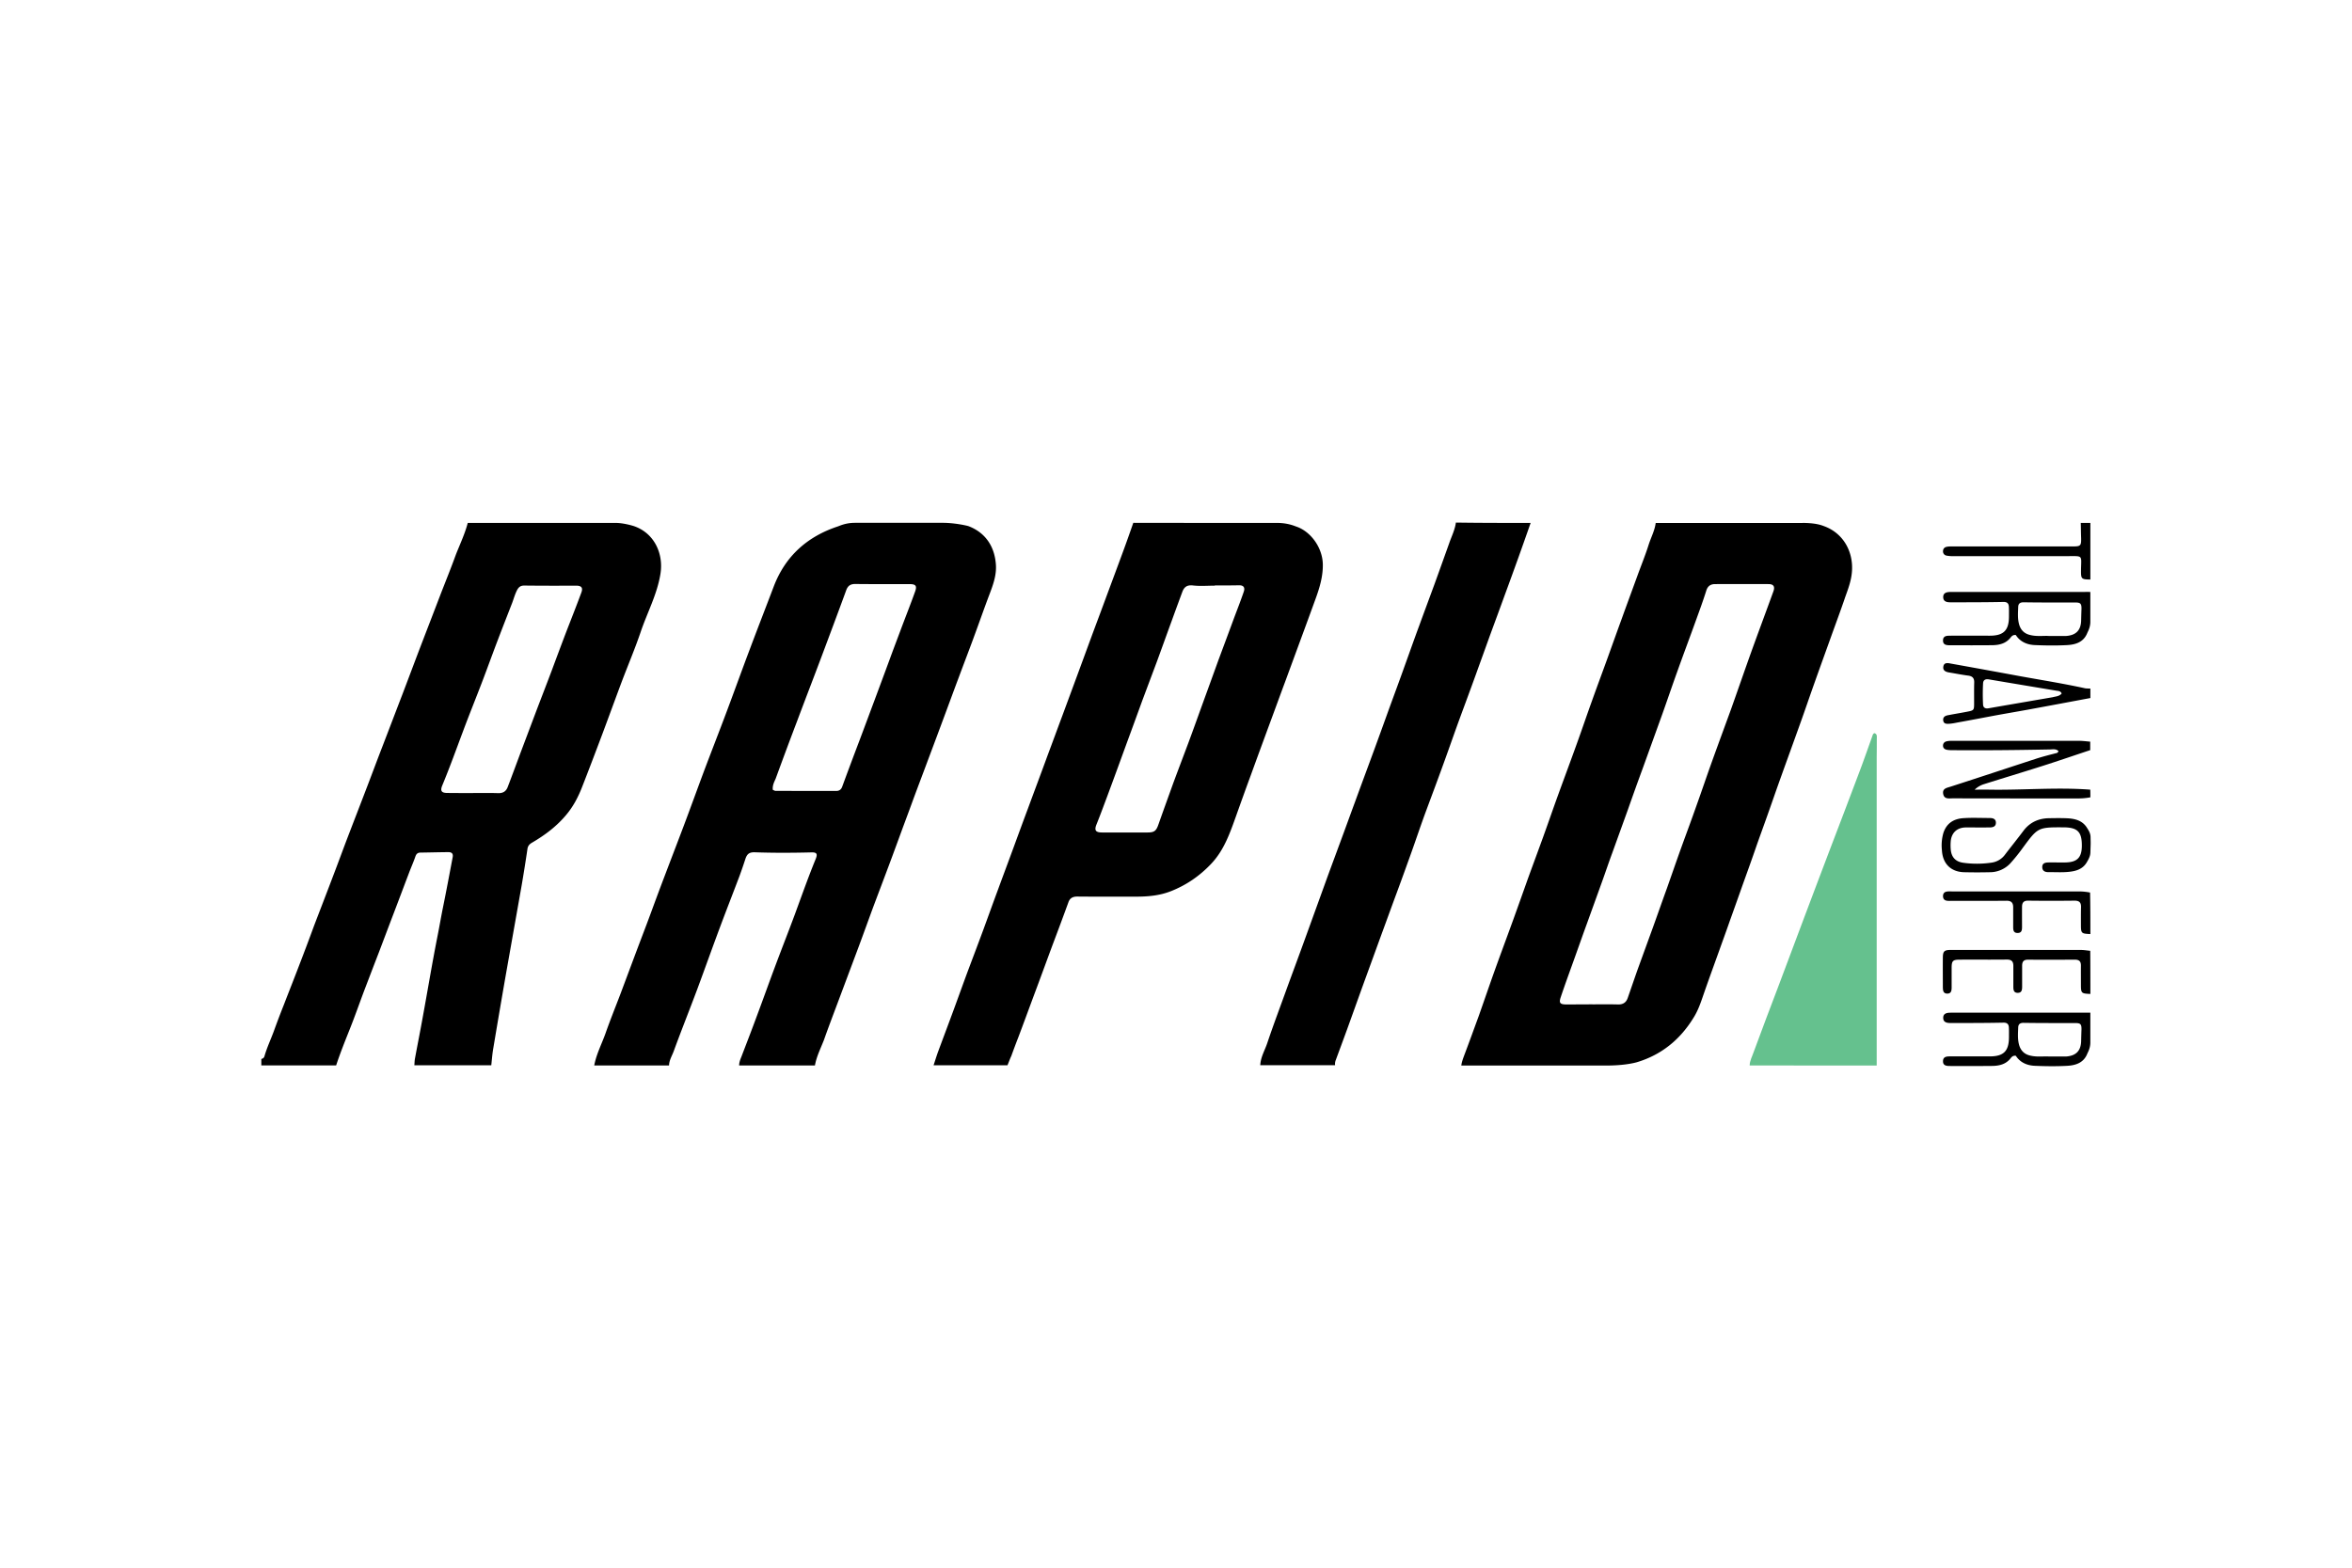 <svg xmlns="http://www.w3.org/2000/svg" width="72" height="48" fill="none" viewBox="0 0 72 48">
  <path fill="#fff" d="M0 0h72v48H0z"/>
  <path fill="#000" d="M24.947 32.623h-2.32c0-.096.033-.18.07-.27.156-.408.316-.82.467-1.231.196-.524.383-1.05.58-1.576.192-.513.394-1.025.584-1.538.21-.57.412-1.145.642-1.707.064-.16.033-.208-.14-.202-.571.014-1.145.017-1.714-.003-.173-.006-.246.042-.3.21-.058.177-.117.35-.181.524-.196.518-.398 1.033-.591 1.55-.238.636-.465 1.277-.7 1.91-.238.636-.49 1.266-.723 1.904-.053.14-.137.274-.14.428h-2.29c.065-.35.233-.663.35-.996.14-.398.3-.793.451-1.19l.462-1.235c.151-.403.305-.8.454-1.204.148-.403.296-.803.45-1.206.194-.513.392-1.025.585-1.538.197-.523.387-1.05.583-1.576.238-.636.487-1.268.725-1.904.238-.635.468-1.276.708-1.91.238-.635.485-1.268.726-1.903.355-.933 1.027-1.532 1.965-1.842.059-.02.24-.11.52-.11h2.683c.356-.002.747.084.8.104.544.21.804.658.835 1.196.017.316-.09.607-.201.898-.154.406-.297.818-.448 1.227-.16.44-.328.873-.49 1.31-.149.395-.294.795-.443 1.193-.154.417-.31.834-.467 1.251-.157.423-.317.843-.474 1.266-.103.285-.21.57-.316.856-.148.403-.294.804-.445 1.207-.154.412-.31.823-.465 1.235-.151.409-.297.817-.448 1.223l-.588 1.571c-.16.431-.327.862-.481 1.3-.104.265-.227.506-.275.778zm-1.29-8.44c.036.015.058.032.084.032.621.002 1.243.002 1.864.002.084 0 .143-.042.174-.123.176-.479.355-.957.537-1.436.152-.403.3-.804.451-1.207.157-.423.314-.843.47-1.268.104-.286.213-.571.32-.857.15-.403.308-.8.453-1.204.07-.187.023-.238-.173-.238-.55 0-1.104.003-1.652-.003-.149-.002-.23.054-.28.19-.252.69-.51 1.378-.767 2.064-.241.641-.488 1.28-.728 1.921-.227.596-.448 1.19-.667 1.79-.044.097-.1.203-.086.338zM14.32 16.011h4.535c.221 0 .504.081.56.101.621.218.901.846.803 1.456-.1.63-.406 1.19-.607 1.786-.177.521-.392 1.025-.585 1.537-.196.524-.387 1.05-.583 1.574-.207.549-.414 1.097-.627 1.64-.12.306-.269.591-.484.846-.294.353-.655.622-1.047.851-.079.045-.13.104-.14.202a48.42 48.42 0 01-.177 1.111l-.464 2.62c-.138.788-.272 1.577-.404 2.364-.03.17-.042.347-.061.518h-2.355c.006-.064.006-.132.017-.196.078-.423.162-.843.238-1.266.151-.823.288-1.652.45-2.472.06-.297.11-.599.171-.898.104-.51.2-1.025.297-1.538.02-.103-.022-.156-.131-.156-.286.002-.566.01-.852.014-.092 0-.134.044-.162.131-.056.162-.129.325-.19.487-.157.412-.311.824-.468 1.235-.151.395-.3.792-.45 1.187-.152.392-.3.781-.449 1.17-.148.392-.285.787-.44 1.176-.148.373-.299.745-.425 1.129H8v-.196c.045-.011.081-.034.095-.081.076-.27.196-.518.291-.779.098-.271.2-.54.306-.806.156-.406.316-.806.47-1.212.154-.398.305-.801.453-1.204.196-.513.395-1.025.588-1.537.152-.395.297-.796.448-1.19.202-.527.406-1.053.608-1.582.148-.387.291-.773.44-1.157.207-.537.411-1.075.618-1.612.19-.499.376-.997.566-1.495.202-.527.406-1.053.607-1.58.157-.405.32-.806.468-1.215.126-.319.274-.63.361-.963zm.164 8.27c.255 0 .513-.005.768.004.148.003.24-.056.29-.188.152-.395.297-.795.446-1.19l.442-1.173c.154-.403.308-.8.46-1.204.15-.403.299-.803.453-1.207.151-.389.305-.778.45-1.17.062-.16.006-.221-.159-.221-.529.003-1.055.003-1.585-.003-.103 0-.16.037-.21.12-.072.132-.109.275-.16.41-.153.394-.307.786-.458 1.184-.154.403-.297.803-.451 1.206-.193.507-.398 1.011-.588 1.52-.21.56-.412 1.123-.641 1.675-.07.168-.031.235.154.235.266.003.526.003.79.003zM55.18 16.011c.43 0 .607.081.663.101.58.213.888.767.851 1.366-.017.286-.114.543-.207.801-.143.423-.3.84-.45 1.26-.163.454-.328.91-.49 1.366-.152.426-.295.851-.449 1.277-.195.546-.394 1.092-.59 1.638-.149.414-.291.831-.44 1.246-.112.316-.23.635-.339.952-.103.297-.21.596-.316.89-.154.431-.305.86-.46 1.29-.103.298-.212.592-.318.891-.163.454-.33.91-.488 1.367-.08.232-.156.461-.285.674-.412.686-.989 1.165-1.758 1.395-.06.016-.367.1-.93.1h-4.44c.014-.114.055-.218.095-.327.15-.395.294-.795.44-1.193.15-.425.296-.851.447-1.277.199-.557.406-1.111.608-1.668.151-.418.3-.837.45-1.26.155-.426.311-.846.465-1.271.154-.426.3-.852.454-1.277.193-.532.39-1.058.582-1.593.154-.426.297-.851.451-1.277.16-.45.328-.899.49-1.347.143-.397.286-.798.431-1.195.16-.445.325-.89.485-1.33.112-.308.235-.608.333-.918.072-.23.19-.443.22-.68h4.495zm-6.431 14.741c.26 0 .523-.005.783.003.157.003.25-.064.297-.201.101-.289.199-.577.3-.863l.462-1.271c.148-.409.29-.818.44-1.23.15-.425.296-.85.45-1.276.151-.417.308-.837.454-1.254.154-.428.3-.863.453-1.29.196-.547.398-1.093.597-1.639.196-.551.389-1.109.585-1.66.235-.655.478-1.305.716-1.96.056-.151.006-.227-.148-.227-.546-.003-1.089 0-1.635 0-.143 0-.23.065-.272.207-.092.292-.196.577-.3.863-.195.543-.397 1.078-.59 1.62-.157.435-.305.874-.46 1.308l-.62 1.717c-.149.403-.292.806-.435 1.212l-.47 1.302c-.11.297-.21.596-.316.89l-.47 1.302c-.11.3-.216.602-.325.907-.157.443-.32.88-.468 1.322-.059.174-.02.218.162.221.26 0 .532-.003.81-.003zM39.111 16.011c.311.003.51.09.566.11.45.148.82.657.818 1.184 0 .358-.098.686-.216 1.013-.16.44-.32.877-.482 1.316l-.461 1.254c-.149.398-.292.795-.44 1.193-.202.549-.406 1.103-.605 1.652-.154.417-.305.837-.453 1.254-.188.524-.367 1.047-.762 1.462-.35.37-.756.65-1.23.837-.346.137-.705.168-1.071.168-.6 0-1.201.003-1.798-.003-.14 0-.227.05-.271.177-.163.448-.33.895-.499 1.343-.19.513-.378 1.03-.571 1.543-.154.417-.308.837-.465 1.252-.073.187-.142.372-.212.565-.043.09-.065.16-.118.286h-2.262c.05-.151.095-.3.15-.448.155-.417.312-.834.466-1.252.15-.409.296-.817.447-1.223.155-.412.311-.823.463-1.235.15-.409.296-.817.447-1.223.157-.429.317-.854.474-1.283.148-.403.294-.803.445-1.206.201-.546.406-1.09.605-1.636.148-.394.294-.795.442-1.19l.462-1.251.45-1.224c.155-.417.312-.834.465-1.251.157-.423.314-.843.47-1.268.113-.305.22-.61.328-.919 1.624.003 2.795.003 4.419.003zm-1.923 1.915v.006c-.221 0-.448.02-.67-.006-.178-.02-.268.045-.324.196-.104.28-.207.56-.308.84-.157.428-.31.857-.467 1.285l-.446 1.19c-.16.44-.319.877-.481 1.316-.196.538-.39 1.072-.588 1.604-.11.294-.219.591-.336.882-.073.18-.034.25.17.25h1.39c.212 0 .268-.05.338-.255.149-.423.3-.838.45-1.255.152-.411.309-.823.463-1.234.16-.431.316-.868.473-1.302.151-.412.3-.826.45-1.24.158-.423.314-.843.471-1.269.101-.269.207-.54.3-.812.05-.14-.011-.207-.154-.201-.244.005-.49.005-.731.005zM46.856 16.011a124.656 124.656 0 01-.787 2.195c-.154.426-.31.846-.465 1.269-.142.397-.288.797-.43 1.192-.16.445-.326.888-.488 1.33-.148.403-.288.807-.434 1.212-.202.563-.412 1.123-.619 1.68-.148.404-.285.812-.428 1.213-.148.414-.297.826-.45 1.24-.155.417-.306.837-.46 1.254l-.49 1.347c-.19.52-.375 1.044-.563 1.562-.115.317-.232.63-.35.95a.313.313 0 00-.022.16h-2.29c.01-.247.14-.455.215-.681.19-.566.403-1.126.605-1.689.19-.52.383-1.038.571-1.559l.605-1.671c.148-.41.3-.815.45-1.224.155-.417.306-.837.46-1.254.199-.546.403-1.092.602-1.636.143-.391.285-.783.428-1.181.163-.448.33-.896.49-1.347.148-.409.291-.817.443-1.226.156-.428.316-.857.473-1.285.148-.409.294-.818.44-1.226.072-.21.176-.41.206-.636.765.011 1.526.011 2.288.011z"/>
  <path fill="#65C18E" d="M53.561 32.623c.003-.149.076-.272.12-.404.253-.688.513-1.374.774-2.06.26-.697.523-1.395.784-2.089.266-.7.526-1.403.795-2.103.285-.753.576-1.5.856-2.253.152-.395.289-.796.432-1.193.01-.034.022-.062.061-.073.09.03.07.112.07.176.003.188-.003.37-.003.558v9.443c-1.293-.002-2.592-.002-3.889-.002z"/>
  <path fill="#000" d="M63.99 24.413a2.011 2.011 0 01-.388.034c-1.277 0-2.548 0-3.822-.003-.115 0-.26.034-.294-.131-.034-.177.117-.19.235-.23.868-.28 1.736-.568 2.604-.851.19-.062.386-.112.58-.162.039-.012.089-.006.109-.073-.073-.073-.168-.053-.255-.05-.991.019-1.983.03-2.974.022-.064 0-.131 0-.196-.014-.061-.014-.109-.053-.109-.123s.04-.115.101-.132a.632.632 0 01.16-.017h3.905c.115 0 .23.017.34.025v.26c-.485.16-.97.328-1.454.482-.605.193-1.212.375-1.817.566a.725.725 0 00-.266.162c.176 0 .316-.003.46 0 1.027.017 2.051-.078 3.079 0 .003.087.003.163.003.235zM63.99 19.052c-.005.173-.078.288-.094.33-.112.28-.356.356-.62.37-.318.017-.64.014-.965 0-.25-.006-.468-.098-.602-.308-.081-.011-.123.03-.157.073-.143.187-.347.235-.565.238-.426.005-.852.002-1.277.002-.104 0-.23 0-.23-.143-.002-.156.132-.15.238-.15.398-.003.795 0 1.193 0 .423 0 .585-.163.588-.58 0-.104.003-.207-.003-.311-.006-.1-.059-.148-.174-.143-.54.011-1.077.011-1.615.011-.112 0-.221-.022-.221-.16 0-.134.112-.156.227-.156H63.7c.098 0 .196-.003.29 0v.927zm-1.279.42h.524c.017 0 .033 0 .05-.003.272-.03.409-.177.423-.448.003-.123.006-.252.011-.375.003-.168-.033-.199-.196-.199-.523 0-1.047.003-1.57-.006-.115-.002-.169.042-.171.143-.006.171-.02.339.02.504.041.174.14.3.327.35.215.059.431.023.582.034zM63.99 31.934c-.005.173-.078.288-.094.33-.112.28-.356.356-.62.37-.318.017-.64.014-.965 0-.25-.006-.468-.098-.602-.308-.081-.011-.123.03-.157.073-.143.187-.347.235-.565.238-.426.005-.852.002-1.277.002-.104 0-.23 0-.23-.142-.002-.157.132-.152.238-.152.398-.002.795 0 1.193 0 .423 0 .585-.162.588-.58 0-.103.003-.206-.003-.31-.006-.1-.059-.148-.174-.143-.54.011-1.077.011-1.615.011-.112 0-.221-.022-.221-.16 0-.134.112-.156.227-.156H63.7c.098 0 .196-.003.29 0v.927zm-1.279.414h.524c.017 0 .033 0 .05-.003.272-.03.409-.176.423-.448.003-.123.006-.252.011-.375.003-.168-.033-.198-.196-.198-.523 0-1.047.002-1.57-.006-.115-.003-.169.042-.171.143-.006.17-.02.338.02.504.041.173.14.3.327.35.215.058.431.022.582.033zM63.99 26.116c-.002.112-.078.232-.1.271-.129.235-.356.291-.596.311-.196.017-.392.003-.588.006-.104 0-.188-.037-.188-.157 0-.118.09-.137.182-.14.174-.003.35.003.524 0 .364-.006.504-.151.506-.507.003-.431-.131-.566-.562-.568-.779-.003-.784 0-1.243.624-.12.168-.25.33-.39.484a.855.855 0 01-.627.266c-.255.006-.512.006-.767 0-.414-.005-.67-.254-.694-.669a1.37 1.37 0 01.044-.532c.096-.294.308-.43.597-.453.271-.02.546-.006.817-.006.098 0 .196.023.194.149-.003.123-.104.14-.2.14-.237.002-.48 0-.719 0-.274.002-.448.168-.465.442a1.45 1.45 0 00.003.246c.023.227.151.359.373.392.29.042.585.04.879-.003a.615.615 0 00.417-.257c.182-.238.37-.47.549-.709.201-.271.473-.392.803-.394.188-.003.37-.006.557.003.241.014.465.075.6.305.022.039.09.123.1.252.006.271.006.154-.005.504zM63.99 21.373c-.64.12-1.282.24-1.923.358-.327.059-.655.115-.98.174-.389.073-.778.148-1.17.218-.081.017-.16.031-.24.037-.082.005-.177.01-.191-.101-.014-.115.073-.149.162-.163.182-.036.364-.064.546-.1.238-.045.238-.045.238-.28 0-.208-.003-.415.003-.622.003-.129-.053-.188-.176-.207-.2-.025-.395-.065-.597-.098-.1-.017-.19-.059-.173-.174.017-.128.12-.12.215-.1.714.128 1.423.257 2.136.389.664.12 1.33.226 1.988.37.054.01.11.005.163.01v.289zm-.878-.14c-.034-.076-.096-.076-.154-.084-.69-.115-1.383-.23-2.072-.347-.115-.02-.177.022-.18.128a6.069 6.069 0 000 .639c.003.095.065.137.171.117.655-.114 1.308-.226 1.96-.338.095-.026.205-.026.275-.115zM63.99 30.433c-.28-.014-.288-.017-.288-.305 0-.188-.002-.37 0-.557.003-.143-.061-.19-.198-.188-.474.003-.95.006-1.42 0-.137 0-.182.062-.182.188v.638c0 .098-.011.193-.14.19-.12-.002-.129-.095-.129-.187v-.638c0-.135-.053-.194-.196-.194-.484.006-.968 0-1.453.003-.201 0-.238.04-.24.238v.588c0 .098.002.216-.138.213-.129-.003-.129-.112-.131-.207 0-.3-.003-.6 0-.899.002-.188.044-.23.235-.23h3.987c.098 0 .196.017.29.026.004.45.004.884.004 1.321zM63.99 28.6c-.28-.015-.288-.018-.288-.306 0-.17-.002-.336.003-.507.006-.143-.042-.21-.196-.21-.473.006-.949.006-1.422 0-.14-.003-.188.065-.188.188-.002.201 0 .403 0 .604 0 .099-.002.197-.137.197-.134 0-.134-.101-.134-.2v-.587c0-.14-.06-.202-.21-.199-.557.006-1.112.003-1.669.003-.112 0-.26.022-.269-.137-.002-.174.154-.152.269-.152h3.909a1.8 1.8 0 01.324.034c.009.423.009.848.009 1.271zM63.99 17.744c-.276-.003-.29-.014-.285-.3.006-.458.073-.416-.428-.416h-3.5a.886.886 0 01-.193-.017.128.128 0 01-.104-.132c0-.075.042-.123.115-.137.053-.011.11-.011.162-.011h3.696c.24 0 .26-.02.255-.26-.006-.155-.006-.306-.011-.46h.294v1.733z"/>
</svg>
